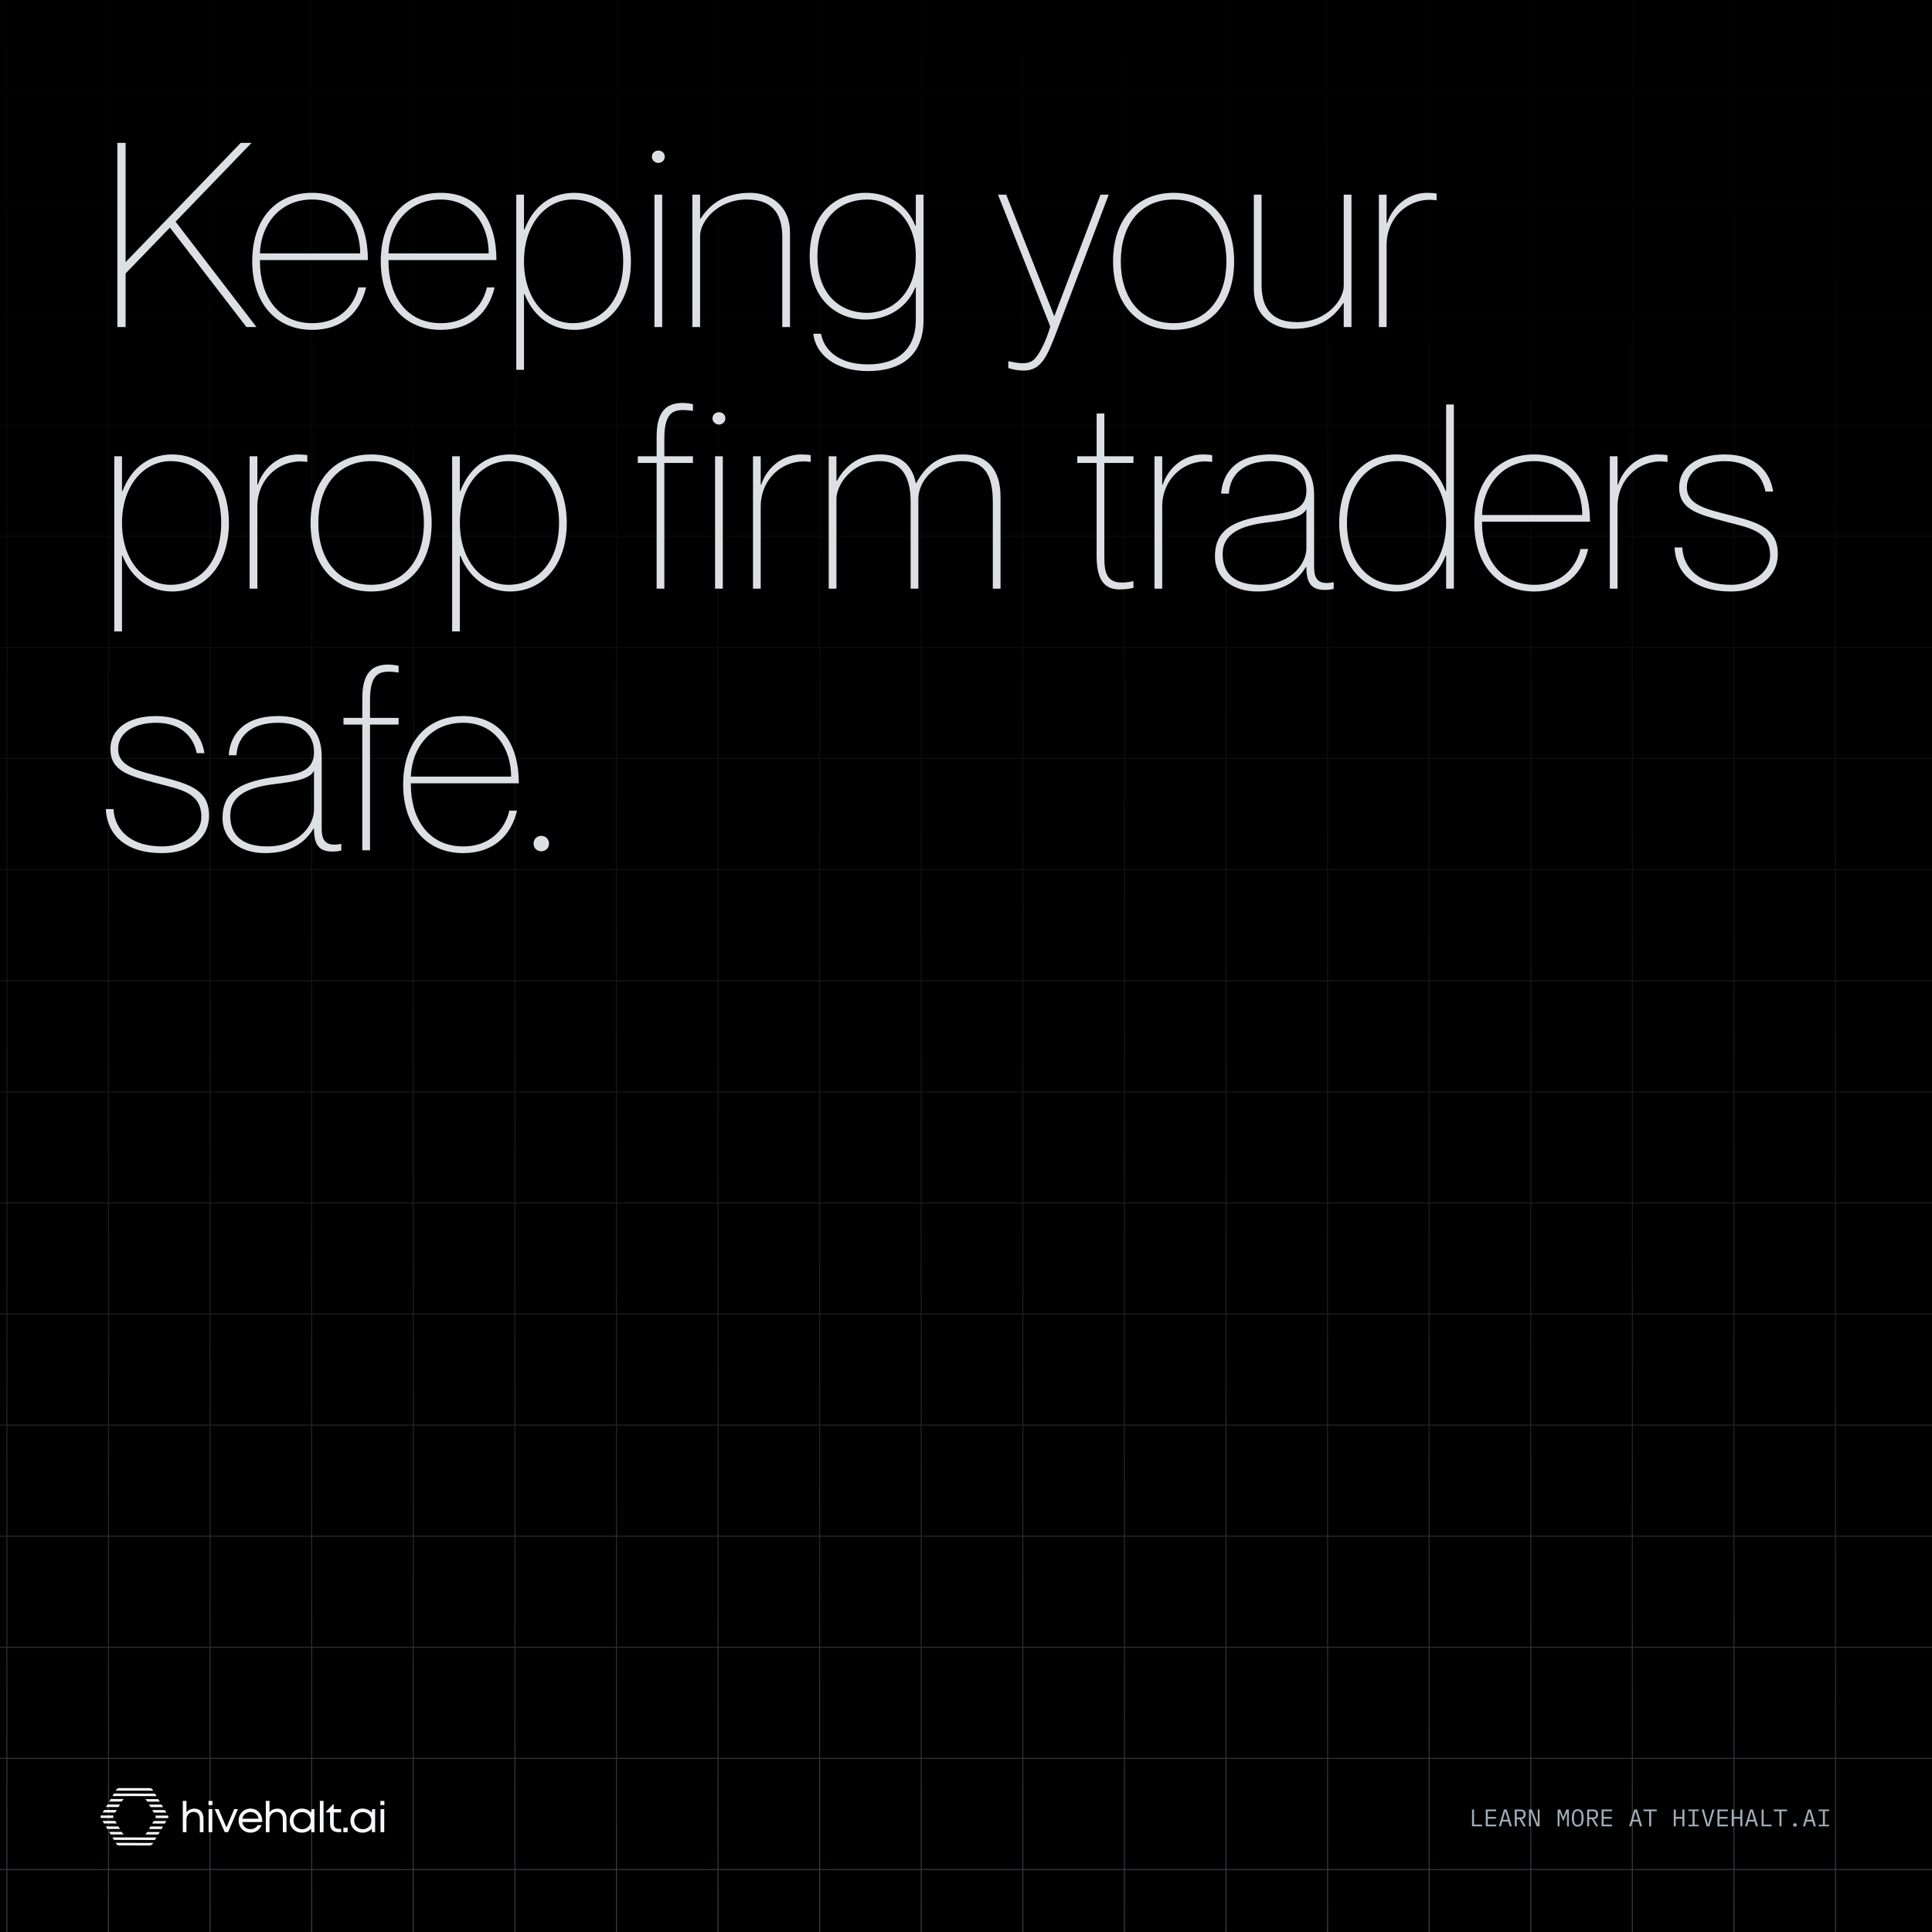 <svg width="1920" height="1920" viewBox="0 0 1920 1920" fill="none" xmlns="http://www.w3.org/2000/svg">
<rect x="0" y="0" width="1920" height="1920" fill="#808080" stroke="none"/>
<g clip-path="url(#clip0_1_23)">
<rect width="1920" height="1920" fill="black"/>
<path d="M-195.041 -240V2410M-94.084 -240V2410M6.875 -240V2410M107.834 -240V2410M208.791 -240V2410M309.75 -240V2410M410.709 -240V2410M511.666 -240V2410M612.625 -240V2410M713.584 -240V2410M814.541 -240V2410M915.5 -240V2410M1016.46 -240V2410M1117.42 -240V2410M1218.37 -240V2410M1319.33 -240V2410M1420.29 -240V2410M1521.25 -240V2410M1622.21 -240V2410M1723.17 -240V2410M1824.13 -240V2410M1925.08 -240V2410M2026.04 -240V2410M-296 2299.58H2127M-296 2189.17H2127M-296 2078.75H2127M-296 1968.33H2127M-296 1857.92H2127M-296 1747.5H2127M-296 1637.08H2127M-296 1526.67H2127M-296 1416.25H2127M-296 1305.83H2127M-296 1195.42H2127M-296 1085H2127M-296 974.583H2127M-296 864.167H2127M-296 753.75H2127M-296 643.333H2127M-296 532.917H2127M-296 422.5H2127M-296 312.083H2127M-296 201.667H2127M-296 91.25H2127M-296 -19.167H2127M-296 -129.583H2127M-296 -240V2410H2127V-240H-296Z" stroke="url(#paint0_linear_1_23)" stroke-opacity="0.75"/>
<path d="M116.64 141.96H124.832V260.488L239.264 141.96H250.016L174.496 220.296L254.88 325H244.896L168.864 226.184L124.832 271.752V325H116.64V141.96ZM310.304 321.16C340.768 321.16 353.056 299.656 356.128 285.576H363.808C358.176 309.64 341.024 327.816 310.304 327.816C273.696 327.816 250.656 300.68 250.656 259.72C250.656 216.968 274.72 191.624 310.048 191.624C348.192 191.624 365.6 220.04 365.6 258.44H258.336V259.976C258.336 293.512 275.744 321.16 310.304 321.16ZM310.048 198.28C277.536 198.28 259.104 223.88 258.336 251.784H357.92C357.92 225.416 343.072 198.28 310.048 198.28ZM438.054 321.16C468.518 321.16 480.806 299.656 483.878 285.576H491.558C485.926 309.64 468.774 327.816 438.054 327.816C401.446 327.816 378.406 300.68 378.406 259.72C378.406 216.968 402.47 191.624 437.798 191.624C475.942 191.624 493.35 220.04 493.35 258.44H386.086V259.976C386.086 293.512 403.494 321.16 438.054 321.16ZM437.798 198.28C405.286 198.28 386.854 223.88 386.086 251.784H485.67C485.67 225.416 470.822 198.28 437.798 198.28ZM570.668 191.624C601.9 191.624 626.988 216.712 626.988 259.72C626.988 302.728 601.9 327.816 570.668 327.816C545.068 327.816 528.684 311.176 521.26 292.232H520.748V367.496H513.068V193.416H520.748V227.976H521.26C528.94 207.752 545.068 191.624 570.668 191.624ZM568.876 321.16C598.316 321.16 619.308 298.12 619.308 259.72C619.308 221.32 598.316 198.28 568.876 198.28C543.532 198.28 520.748 221.32 520.748 259.72C520.748 298.12 543.532 321.16 568.876 321.16ZM654.224 161.928C651.408 161.928 647.824 159.624 647.824 155.784C647.824 151.688 651.408 149.64 654.224 149.64C657.296 149.64 660.624 151.688 660.624 155.784C660.624 159.624 657.296 161.928 654.224 161.928ZM650.384 193.416H658.064V325H650.384V193.416ZM745.668 191.624C766.148 191.624 785.092 204.936 785.092 230.792V325H777.412V235.912C777.412 216.456 771.012 198.28 742.084 198.28C712.9 198.28 695.748 220.296 695.748 234.376V325H688.068V193.416H695.748V217.224H696.26C704.452 204.68 718.02 191.624 745.668 191.624ZM910.128 193.416H917.808V317.832C917.808 352.648 896.304 368.776 862.512 368.776C829.232 368.776 810.288 351.368 808.24 331.656H815.92C818.736 347.272 832.816 362.12 862.512 362.12C891.184 362.12 910.128 348.04 910.128 317.576V285.576H909.616C902.192 304.52 883.248 317.576 860.208 317.576C831.536 317.576 804.656 297.608 804.656 254.6C804.656 211.592 831.536 191.624 860.208 191.624C883.248 191.624 901.936 204.168 909.616 224.392H910.128V193.416ZM862 310.92C884.784 310.92 910.128 293 910.128 254.6C910.128 216.2 884.784 198.28 862 198.28C835.12 198.28 812.336 216.2 812.336 254.6C812.336 293 835.12 310.92 862 310.92ZM1101.86 193.416L1050.15 329.352C1040.68 354.184 1034.79 368.264 1017.38 368.264C1010.21 368.264 1005.09 366.728 1002.02 365.704V359.048H1002.53C1011.24 360.84 1021.99 363.144 1028.13 356.744C1033.51 351.368 1040.16 337.288 1043.75 324.488L991.78 193.416H999.972L1047.59 313.992H1047.84L1093.67 193.416H1101.86ZM1166.32 327.816C1128.94 327.816 1106.16 300.424 1106.16 259.72C1106.16 219.016 1128.94 191.624 1166.32 191.624C1203.69 191.624 1226.48 219.016 1226.48 259.72C1226.48 300.424 1203.69 327.816 1166.32 327.816ZM1166.32 321.16C1199.85 321.16 1218.8 295.304 1218.8 259.72C1218.8 224.136 1199.85 198.28 1166.32 198.28C1132.78 198.28 1113.84 224.136 1113.84 259.72C1113.84 295.304 1132.78 321.16 1166.32 321.16ZM1335.39 193.416H1343.07V325H1335.39V301.192H1334.88C1326.69 313.736 1313.12 326.792 1285.47 326.792C1264.99 326.792 1246.05 313.48 1246.05 287.624V193.416H1253.73V282.504C1253.73 301.96 1260.13 320.136 1289.06 320.136C1318.24 320.136 1335.39 298.12 1335.39 284.04V193.416ZM1418.19 191.624C1422.29 191.624 1425.1 191.88 1427.66 192.392V199.048H1427.15C1402.06 195.208 1378 214.408 1378 243.336V325H1370.32V193.416H1378V221.576H1378.51C1384.14 204.424 1400.01 191.624 1418.19 191.624ZM171.168 451.624C202.4 451.624 227.488 476.712 227.488 519.72C227.488 562.728 202.4 587.816 171.168 587.816C145.568 587.816 129.184 571.176 121.76 552.232H121.248V627.496H113.568V453.416H121.248V487.976H121.76C129.44 467.752 145.568 451.624 171.168 451.624ZM169.376 581.16C198.816 581.16 219.808 558.12 219.808 519.72C219.808 481.32 198.816 458.28 169.376 458.28C144.032 458.28 121.248 481.32 121.248 519.72C121.248 558.12 144.032 581.16 169.376 581.16ZM295.94 451.624C300.036 451.624 302.852 451.88 305.412 452.392V459.048H304.9C279.812 455.208 255.748 474.408 255.748 503.336V585H248.068V453.416H255.748V481.576H256.26C261.892 464.424 277.764 451.624 295.94 451.624ZM368.816 587.816C331.44 587.816 308.656 560.424 308.656 519.72C308.656 479.016 331.44 451.624 368.816 451.624C406.192 451.624 428.976 479.016 428.976 519.72C428.976 560.424 406.192 587.816 368.816 587.816ZM368.816 581.16C402.352 581.16 421.296 555.304 421.296 519.72C421.296 484.136 402.352 458.28 368.816 458.28C335.28 458.28 316.336 484.136 316.336 519.72C316.336 555.304 335.28 581.16 368.816 581.16ZM506.918 451.624C538.15 451.624 563.238 476.712 563.238 519.72C563.238 562.728 538.15 587.816 506.918 587.816C481.318 587.816 464.934 571.176 457.51 552.232H456.998V627.496H449.318V453.416H456.998V487.976H457.51C465.19 467.752 481.318 451.624 506.918 451.624ZM505.126 581.16C534.566 581.16 555.558 558.12 555.558 519.72C555.558 481.32 534.566 458.28 505.126 458.28C479.782 458.28 456.998 481.32 456.998 519.72C456.998 558.12 479.782 581.16 505.126 581.16ZM688.642 408.36C670.466 405.8 660.226 407.336 660.226 436.008V453.416H688.642V460.072H660.226V585H652.546V460.072H633.858V453.416H652.546V433.96C652.546 408.36 662.53 400.424 678.658 400.424C679.938 400.424 684.546 400.68 688.642 401.704V408.36ZM714.474 421.928C711.658 421.928 708.074 419.624 708.074 415.784C708.074 411.688 711.658 409.64 714.474 409.64C717.546 409.64 720.874 411.688 720.874 415.784C720.874 419.624 717.546 421.928 714.474 421.928ZM710.634 453.416H718.314V585H710.634V453.416ZM796.19 451.624C800.286 451.624 803.102 451.88 805.662 452.392V459.048H805.15C780.062 455.208 755.998 474.408 755.998 503.336V585H748.318V453.416H755.998V481.576H756.51C762.142 464.424 778.014 451.624 796.19 451.624ZM956.688 451.624C982.032 451.624 994.32 467.496 994.32 493.864V585H986.64V498.984C986.64 472.872 978.96 458.28 956.176 458.28C928.784 458.28 912.656 478.248 912.656 495.912V585H904.976V498.984C904.976 469.288 892.432 458.28 874.768 458.28C847.632 458.28 831.248 480.808 831.248 495.912V585H823.568V453.416H831.248V477.736H831.76C838.416 465.96 850.96 451.624 874.768 451.624C894.736 451.624 906.512 461.864 910.096 480.04H910.608C919.568 463.4 932.368 451.624 956.688 451.624ZM1126.42 460.072H1097.49V550.952C1097.49 568.36 1097.74 583.72 1126.42 577.576V584.232C1121.81 585.256 1117.97 585.768 1112.59 585.768C1100.3 585.768 1089.81 579.624 1089.81 553V460.072H1070.61V453.416H1089.81V410.92H1097.49V453.416H1126.42V460.072ZM1195.19 451.624C1199.29 451.624 1202.1 451.88 1204.66 452.392V459.048H1204.15C1179.06 455.208 1155 474.408 1155 503.336V585H1147.32V453.416H1155V481.576H1155.51C1161.14 464.424 1177.01 451.624 1195.19 451.624ZM1298.27 487.464C1298.27 467.496 1283.17 458.28 1262.95 458.28C1236.58 458.28 1222.5 470.824 1221.22 490.536H1213.54C1214.82 472.36 1226.08 451.624 1262.95 451.624C1286.75 451.624 1305.95 461.608 1305.95 492.072V558.632C1305.95 568.872 1304.67 582.952 1325.41 578.6V585.256C1322.08 586.024 1319.01 586.28 1316.96 586.28C1303.65 586.28 1298.27 580.136 1298.27 563.496H1297.76C1287.27 580.904 1270.37 587.816 1249.63 587.816C1224.55 587.816 1207.39 574.248 1207.39 553C1207.39 528.424 1222.75 517.672 1256.55 512.552C1276.26 509.48 1298.27 509.992 1298.27 487.464ZM1251.68 581.16C1283.68 581.16 1298.27 559.656 1298.27 544.808V505.896C1294.43 514.344 1278.31 516.904 1259.11 519.208C1234.02 522.28 1215.07 529.704 1215.07 550.696C1215.07 570.92 1228.13 581.16 1251.68 581.16ZM1437.15 401.96H1444.83V585H1437.15V552.232H1436.63C1429.21 571.176 1412.83 587.816 1387.23 587.816C1355.99 587.816 1330.91 562.728 1330.91 519.72C1330.91 476.712 1355.99 451.624 1387.23 451.624C1412.83 451.624 1428.95 467.752 1436.63 487.976H1437.15V401.96ZM1389.02 581.16C1414.36 581.16 1437.15 558.12 1437.15 519.72C1437.15 481.32 1414.36 458.28 1389.02 458.28C1359.58 458.28 1338.59 481.32 1338.59 519.72C1338.59 558.12 1359.58 581.16 1389.02 581.16ZM1524.8 581.16C1555.27 581.16 1567.56 559.656 1570.63 545.576H1578.31C1572.68 569.64 1555.52 587.816 1524.8 587.816C1488.2 587.816 1465.16 560.68 1465.16 519.72C1465.16 476.968 1489.22 451.624 1524.55 451.624C1562.69 451.624 1580.1 480.04 1580.1 518.44H1472.84V519.976C1472.84 553.512 1490.24 581.16 1524.8 581.16ZM1524.55 458.28C1492.04 458.28 1473.6 483.88 1472.84 511.784H1572.42C1572.42 485.416 1557.57 458.28 1524.55 458.28ZM1647.69 451.624C1651.79 451.624 1654.6 451.88 1657.16 452.392V459.048H1656.65C1631.56 455.208 1607.5 474.408 1607.5 503.336V585H1599.82V453.416H1607.5V481.576H1608.01C1613.64 464.424 1629.51 451.624 1647.69 451.624ZM1720.44 512.296C1748.6 519.464 1766.78 525.608 1766.78 550.696C1766.78 572.712 1748.34 587.816 1720.18 587.816C1682.81 587.816 1665.4 568.872 1664.12 544.04H1671.8C1673.08 565.544 1689.46 581.16 1720.18 581.16C1741.43 581.16 1759.1 568.616 1759.1 551.976C1759.1 527.144 1737.85 524.584 1714.04 518.184C1687.42 511.016 1668.73 506.408 1668.73 484.392C1668.73 464.68 1685.88 451.624 1714.04 451.624C1746.3 451.624 1759.35 470.312 1762.17 488.488H1754.49C1751.67 473.64 1740.15 458.28 1714.04 458.28C1695.61 458.28 1676.41 465.96 1676.41 484.392C1676.41 502.056 1696.38 506.152 1720.44 512.296ZM161.44 772.296C189.6 779.464 207.776 785.608 207.776 810.696C207.776 832.712 189.344 847.816 161.184 847.816C123.808 847.816 106.4 828.872 105.12 804.04H112.8C114.08 825.544 130.464 841.16 161.184 841.16C182.432 841.16 200.096 828.616 200.096 811.976C200.096 787.144 178.848 784.584 155.04 778.184C128.416 771.016 109.728 766.408 109.728 744.392C109.728 724.68 126.88 711.624 155.04 711.624C187.296 711.624 200.352 730.312 203.168 748.488H195.488C192.672 733.64 181.152 718.28 155.04 718.28C136.608 718.28 117.408 725.96 117.408 744.392C117.408 762.056 137.376 766.152 161.44 772.296ZM312.024 747.464C312.024 727.496 296.92 718.28 276.696 718.28C250.328 718.28 236.248 730.824 234.968 750.536H227.288C228.568 732.36 239.832 711.624 276.696 711.624C300.504 711.624 319.704 721.608 319.704 752.072V818.632C319.704 828.872 318.424 842.952 339.16 838.6V845.256C335.832 846.024 332.76 846.28 330.712 846.28C317.4 846.28 312.024 840.136 312.024 823.496H311.512C301.016 840.904 284.12 847.816 263.384 847.816C238.296 847.816 221.144 834.248 221.144 813C221.144 788.424 236.504 777.672 270.296 772.552C290.008 769.48 312.024 769.992 312.024 747.464ZM265.432 841.16C297.432 841.16 312.024 819.656 312.024 804.808V765.896C308.184 774.344 292.056 776.904 272.856 779.208C247.768 782.28 228.824 789.704 228.824 810.696C228.824 830.92 241.88 841.16 265.432 841.16ZM396.142 668.36C377.966 665.8 367.726 667.336 367.726 696.008V713.416H396.142V720.072H367.726V845H360.046V720.072H341.358V713.416H360.046V693.96C360.046 668.36 370.03 660.424 386.158 660.424C387.438 660.424 392.046 660.68 396.142 661.704V668.36ZM460.304 841.16C490.768 841.16 503.056 819.656 506.128 805.576H513.808C508.176 829.64 491.024 847.816 460.304 847.816C423.696 847.816 400.656 820.68 400.656 779.72C400.656 736.968 424.72 711.624 460.048 711.624C498.192 711.624 515.6 740.04 515.6 778.44H408.336V779.976C408.336 813.512 425.744 841.16 460.304 841.16ZM460.048 718.28C427.536 718.28 409.104 743.88 408.336 771.784H507.92C507.92 745.416 493.072 718.28 460.048 718.28ZM537.938 846.024C534.354 846.024 530.258 843.464 530.258 838.344C530.258 833.224 534.354 830.664 537.938 830.664C541.522 830.664 545.618 833.224 545.618 838.344C545.618 843.464 541.522 846.024 537.938 846.024Z" fill="#DCE0E5"/>
<path d="M1462.88 1815V1798.25H1464.9V1813.25H1472.84V1815H1462.88ZM1476.55 1815V1798.25H1486.87V1800H1478.57V1805.64H1486.58V1807.39H1478.57V1813.25H1486.87V1815H1476.55ZM1500.33 1815L1498.91 1810.22H1493.03L1491.61 1815H1489.53L1494.66 1798.25H1497.33L1502.46 1815H1500.33ZM1496.08 1800.38H1495.86L1493.51 1808.47H1498.43L1496.08 1800.38ZM1507.35 1815H1505.33V1798.25H1511.43C1512.98 1798.25 1514.16 1798.67 1514.98 1799.52C1515.8 1800.37 1516.2 1801.55 1516.2 1803.07C1516.2 1804.43 1515.85 1805.52 1515.15 1806.34C1514.44 1807.15 1513.42 1807.62 1512.08 1807.75L1516.35 1815H1514.09L1510.01 1807.85H1507.35V1815ZM1511.38 1806.14C1512.23 1806.14 1512.88 1805.94 1513.35 1805.52C1513.83 1805.09 1514.07 1804.48 1514.07 1803.7V1802.45C1514.07 1801.66 1513.83 1801.06 1513.35 1800.65C1512.88 1800.22 1512.23 1800 1511.38 1800H1507.35V1806.14H1511.38ZM1521.47 1800.89H1521.31V1815H1519.48V1798.25H1522.34L1528.05 1812.36H1528.22V1798.25H1530.04V1815H1527.19L1521.47 1800.89ZM1557.26 1806.6V1801.3H1557.07L1553.54 1809.91L1550.02 1801.3H1549.82V1806.6V1815H1547.98V1798.25H1550.57L1553.52 1805.64H1553.66L1556.62 1798.25H1559.11V1815H1557.26V1806.6ZM1567.93 1815.29C1566.91 1815.29 1566.03 1815.1 1565.29 1814.71C1564.56 1814.31 1563.95 1813.74 1563.47 1813.01C1562.99 1812.27 1562.64 1811.37 1562.41 1810.3C1562.19 1809.22 1562.08 1808 1562.08 1806.62C1562.08 1805.26 1562.19 1804.05 1562.41 1802.98C1562.64 1801.89 1562.99 1800.98 1563.47 1800.24C1563.95 1799.5 1564.56 1798.94 1565.29 1798.56C1566.03 1798.16 1566.91 1797.96 1567.93 1797.96C1568.96 1797.96 1569.84 1798.16 1570.57 1798.56C1571.31 1798.94 1571.92 1799.5 1572.4 1800.24C1572.88 1800.98 1573.23 1801.89 1573.45 1802.98C1573.68 1804.05 1573.79 1805.26 1573.79 1806.62C1573.79 1808 1573.68 1809.22 1573.45 1810.3C1573.23 1811.37 1572.88 1812.27 1572.4 1813.01C1571.92 1813.74 1571.31 1814.31 1570.57 1814.71C1569.84 1815.1 1568.96 1815.29 1567.93 1815.29ZM1567.93 1813.54C1568.61 1813.54 1569.17 1813.41 1569.64 1813.15C1570.1 1812.88 1570.49 1812.5 1570.79 1812.02C1571.09 1811.54 1571.31 1810.97 1571.44 1810.3C1571.58 1809.61 1571.65 1808.84 1571.65 1807.99V1805.26C1571.65 1804.42 1571.58 1803.66 1571.44 1802.98C1571.31 1802.29 1571.09 1801.7 1570.79 1801.22C1570.49 1800.74 1570.1 1800.38 1569.64 1800.12C1569.17 1799.85 1568.61 1799.71 1567.93 1799.71C1567.26 1799.71 1566.69 1799.85 1566.23 1800.12C1565.77 1800.38 1565.38 1800.74 1565.08 1801.22C1564.77 1801.7 1564.55 1802.29 1564.41 1802.98C1564.28 1803.66 1564.21 1804.42 1564.21 1805.26V1807.99C1564.21 1808.84 1564.28 1809.61 1564.41 1810.3C1564.55 1810.97 1564.77 1811.54 1565.08 1812.02C1565.38 1812.5 1565.77 1812.88 1566.23 1813.15C1566.69 1813.41 1567.26 1813.54 1567.93 1813.54ZM1579.3 1815H1577.29V1798.25H1583.38C1584.93 1798.25 1586.12 1798.67 1586.93 1799.52C1587.75 1800.37 1588.16 1801.55 1588.16 1803.07C1588.16 1804.43 1587.81 1805.52 1587.1 1806.34C1586.4 1807.15 1585.37 1807.62 1584.03 1807.75L1588.3 1815H1586.05L1581.97 1807.85H1579.3V1815ZM1583.33 1806.14C1584.18 1806.14 1584.84 1805.94 1585.3 1805.52C1585.78 1805.09 1586.02 1804.48 1586.02 1803.7V1802.45C1586.02 1801.66 1585.78 1801.06 1585.3 1800.65C1584.84 1800.22 1584.18 1800 1583.33 1800H1579.3V1806.14H1583.33ZM1591.68 1815V1798.25H1602V1800H1593.69V1805.64H1601.71V1807.39H1593.69V1813.25H1602V1815H1591.68ZM1629.84 1815L1628.42 1810.22H1622.54L1621.13 1815H1619.04L1624.18 1798.25H1626.84L1631.98 1815H1629.84ZM1625.59 1800.38H1625.38L1623.02 1808.47H1627.94L1625.59 1800.38ZM1640.9 1800V1815H1638.88V1800H1633.29V1798.25H1646.49V1800H1640.9ZM1671.93 1807.39H1665.4V1815H1663.39V1798.25H1665.4V1805.64H1671.93V1798.25H1673.95V1815H1671.93V1807.39ZM1677.88 1815V1813.39H1682.05V1799.86H1677.88V1798.25H1688.24V1799.86H1684.07V1813.39H1688.24V1815H1677.88ZM1696.08 1815L1691.11 1798.25H1693.25L1695.63 1806.62L1697.43 1812.96H1697.55L1699.35 1806.62L1701.72 1798.25H1703.79L1698.82 1815H1696.08ZM1706.8 1815V1798.25H1717.12V1800H1708.82V1805.64H1716.83V1807.39H1708.82V1813.25H1717.12V1815H1706.8ZM1729.5 1807.39H1722.97V1815H1720.95V1798.25H1722.97V1805.64H1729.5V1798.25H1731.51V1815H1729.5V1807.39ZM1744.97 1815L1743.55 1810.22H1737.67L1736.25 1815H1734.17L1739.3 1798.25H1741.97L1747.1 1815H1744.97ZM1740.72 1800.38H1740.5L1738.15 1808.47H1743.07L1740.72 1800.38ZM1750.69 1815V1798.25H1752.71V1813.25H1760.65V1815H1750.69ZM1770.41 1800V1815H1768.4V1800H1762.8V1798.25H1776V1800H1770.41ZM1783.79 1815.22C1783.14 1815.22 1782.67 1815.08 1782.4 1814.81C1782.15 1814.54 1782.02 1814.19 1782.02 1813.78V1813.34C1782.02 1812.93 1782.15 1812.58 1782.4 1812.31C1782.67 1812.04 1783.14 1811.9 1783.79 1811.9C1784.45 1811.9 1784.91 1812.04 1785.16 1812.31C1785.43 1812.58 1785.57 1812.93 1785.57 1813.34V1813.78C1785.57 1814.19 1785.43 1814.54 1785.16 1814.81C1784.91 1815.08 1784.45 1815.22 1783.79 1815.22ZM1802.53 1815L1801.11 1810.22H1795.23L1793.82 1815H1791.73L1796.86 1798.25H1799.53L1804.66 1815H1802.53ZM1798.28 1800.38H1798.06L1795.71 1808.47H1800.63L1798.28 1800.38ZM1807.39 1815V1813.39H1811.57V1799.86H1807.39V1798.25H1817.76V1799.86H1813.58V1813.39H1817.76V1815H1807.39Z" fill="#A1ADBA"/>
<g clip-path="url(#clip1_1_23)">
<path d="M114.461 1809.64L101.898 1809.62L103.411 1812.11L115.975 1812.16L114.461 1809.64Z" fill="#F8F9FA"/>
<path d="M145.523 1821.77C145.186 1822.34 144.706 1822.79 144.129 1823.08H157.27L158.783 1820.61H146.267L145.547 1821.77H145.523Z" fill="#F8F9FA"/>
<path d="M121.74 1821.77L120.996 1820.54H108.456L109.969 1823.03H123.086C122.557 1822.75 122.101 1822.32 121.764 1821.8L121.74 1821.77Z" fill="#F8F9FA"/>
<path d="M117.729 1815.08L105.165 1815.06L106.678 1817.57L119.242 1817.6L117.729 1815.08Z" fill="#F8F9FA"/>
<path d="M119.29 1793.31L106.774 1793.29L105.261 1795.8L117.777 1795.83L119.29 1793.31Z" fill="#F8F9FA"/>
<path d="M112.804 1804.18H100.264C99.928 1804.97 99.904 1805.84 100.216 1806.68H112.78C112.468 1805.89 112.492 1804.99 112.828 1804.18H112.804Z" fill="#F8F9FA"/>
<path d="M167.047 1804.3H154.483C154.795 1805.08 154.795 1805.99 154.483 1806.79H167.023C167.359 1806.01 167.383 1805.13 167.071 1804.3H167.047Z" fill="#F8F9FA"/>
<path d="M121.74 1789.2C122.077 1788.63 122.605 1788.16 123.182 1787.87H110.017L108.504 1790.37H121.02L121.716 1789.23L121.74 1789.2Z" fill="#F8F9FA"/>
<path d="M116.023 1798.75L103.507 1798.72L101.994 1801.24L114.51 1801.26L116.023 1798.75Z" fill="#F8F9FA"/>
<path d="M154.027 1782.48L113.284 1782.39L111.771 1784.91L155.54 1785L154.027 1782.48Z" fill="#F8F9FA"/>
<path d="M113.212 1828.47L153.978 1828.56L155.492 1826.07L111.723 1825.98L113.212 1828.47Z" fill="#F8F9FA"/>
<path d="M151.792 1778.76C151.216 1777.78 150.207 1777.17 149.054 1777.02H136.058L118.641 1777C117.344 1777 116.143 1777.66 115.47 1778.76L115.038 1779.47L152.249 1779.54L151.768 1778.73L151.792 1778.76Z" fill="#F8F9FA"/>
<path d="M147.997 1817.67L160.513 1817.69L162.026 1815.17L149.486 1815.15L147.997 1817.67Z" fill="#F8F9FA"/>
<path d="M115.47 1832.24C116.023 1833.15 116.96 1833.76 118.017 1833.93L145.33 1833.98H148.621C149.919 1833.98 151.12 1833.31 151.792 1832.22L152.225 1831.48L114.99 1831.41L115.47 1832.22V1832.24Z" fill="#F8F9FA"/>
<path d="M152.802 1801.33L165.341 1801.36L163.852 1798.84L151.288 1798.82L152.802 1801.33Z" fill="#F8F9FA"/>
<path d="M145.523 1789.2L146.267 1790.44H158.831L157.318 1787.94H144.177C144.73 1788.23 145.21 1788.66 145.523 1789.2Z" fill="#F8F9FA"/>
<path d="M151.24 1812.23L163.78 1812.25L165.293 1809.74L152.753 1809.71L151.24 1812.23Z" fill="#F8F9FA"/>
<path d="M149.51 1795.87L162.074 1795.92L160.561 1793.38L148.021 1793.36L149.51 1795.87Z" fill="#F8F9FA"/>
<path d="M202.216 1807.05V1820.78H198.564V1807.91C198.564 1803.26 196.354 1800.67 192.318 1800.67C188.283 1800.67 185.304 1803.99 185.304 1808.29V1820.78H181.652V1789.7H185.304V1801C187.081 1798.75 189.892 1797.39 193.255 1797.39C198.756 1797.39 202.192 1801.14 202.192 1807.08L202.216 1807.05Z" fill="#F8F9FA"/>
<path d="M207.164 1789.77H211.104V1793.9H207.164V1789.77ZM207.308 1797.87H210.96V1820.78H207.308V1797.87Z" fill="#F8F9FA"/>
<path d="M236.448 1797.87L226.67 1820.78H223.355L213.338 1797.87H217.157L225.037 1816.1L232.748 1797.87H236.472H236.448Z" fill="#F8F9FA"/>
<path d="M260.566 1810.73H240.796C241.372 1814.98 244.567 1817.76 248.963 1817.76C252.158 1817.76 254.753 1816.29 256.17 1813.8H260.014C258.044 1818.52 253.984 1821.28 248.939 1821.28C242.213 1821.28 237.12 1816.15 237.12 1809.31C237.12 1802.47 242.213 1797.37 248.939 1797.37C255.666 1797.37 260.614 1802.73 260.614 1809.43C260.614 1809.86 260.566 1810.31 260.542 1810.73H260.566ZM240.892 1807.39H256.987C256.194 1803.3 253.071 1800.79 248.963 1800.79C244.856 1800.79 241.637 1803.4 240.892 1807.39Z" fill="#F8F9FA"/>
<path d="M284.733 1807.05V1820.78H281.082V1807.91C281.082 1803.26 278.871 1800.67 274.836 1800.67C270.8 1800.67 267.821 1803.99 267.821 1808.29V1820.78H264.17V1789.7H267.821V1801C269.599 1798.75 272.409 1797.39 275.773 1797.39C281.274 1797.39 284.709 1801.14 284.709 1807.08L284.733 1807.05Z" fill="#F8F9FA"/>
<path d="M312.479 1797.87V1820.78H309.452L309.068 1817.31C306.93 1819.78 303.735 1821.28 299.963 1821.28C293.117 1821.28 287.976 1816.15 287.976 1809.31C287.976 1802.47 293.117 1797.35 299.963 1797.35C303.759 1797.35 306.978 1798.86 309.116 1801.36L309.572 1797.84H312.479V1797.87ZM308.755 1809.33C308.755 1804.47 305.176 1800.86 300.251 1800.86C295.327 1800.86 291.699 1804.49 291.699 1809.33C291.699 1814.18 295.327 1817.81 300.251 1817.81C305.176 1817.81 308.755 1814.22 308.755 1809.33Z" fill="#F8F9FA"/>
<path d="M317.884 1789.7H321.535V1820.78H317.884V1789.7Z" fill="#F8F9FA"/>
<path d="M339.072 1817.45V1820.78H336.069C331.096 1820.78 328.021 1817.74 328.021 1812.78V1801.14H323.938V1800.5L331.096 1793.05H331.673V1797.89H338.952V1801.14H331.673V1812.66C331.673 1815.74 333.402 1817.45 336.549 1817.45H339.072Z" fill="#F8F9FA"/>
<path d="M341.258 1816.29H345.438V1820.8H341.258V1816.29Z" fill="#F8F9FA"/>
<path d="M372.799 1797.87V1820.78H369.772L369.388 1817.31C367.25 1819.78 364.055 1821.28 360.284 1821.28C353.437 1821.28 348.296 1816.15 348.296 1809.31C348.296 1802.47 353.437 1797.35 360.284 1797.35C364.079 1797.35 367.298 1798.86 369.436 1801.36L369.893 1797.84H372.799V1797.87ZM369.052 1809.33C369.052 1804.47 365.472 1800.86 360.548 1800.86C355.623 1800.86 351.996 1804.49 351.996 1809.33C351.996 1814.18 355.623 1817.81 360.548 1817.81C365.472 1817.81 369.052 1814.22 369.052 1809.33Z" fill="#F8F9FA"/>
<path d="M378.036 1789.77H381.976V1793.9H378.036V1789.77ZM378.204 1797.87H381.856V1820.78H378.204V1797.87Z" fill="#F8F9FA"/>
</g>
</g>
<defs>
<linearGradient id="paint0_linear_1_23" x1="915.5" y1="-414.55" x2="915.5" y2="2963.9" gradientUnits="userSpaceOnUse">
<stop stop-opacity="0"/>
<stop offset="1" stop-color="#A1ADBA"/>
</linearGradient>
<clipPath id="clip0_1_23">
<rect width="1920" height="1920" fill="white"/>
</clipPath>
<clipPath id="clip1_1_23">
<rect width="282" height="57" fill="white" transform="translate(100 1777)"/>
</clipPath>
</defs>
</svg>
